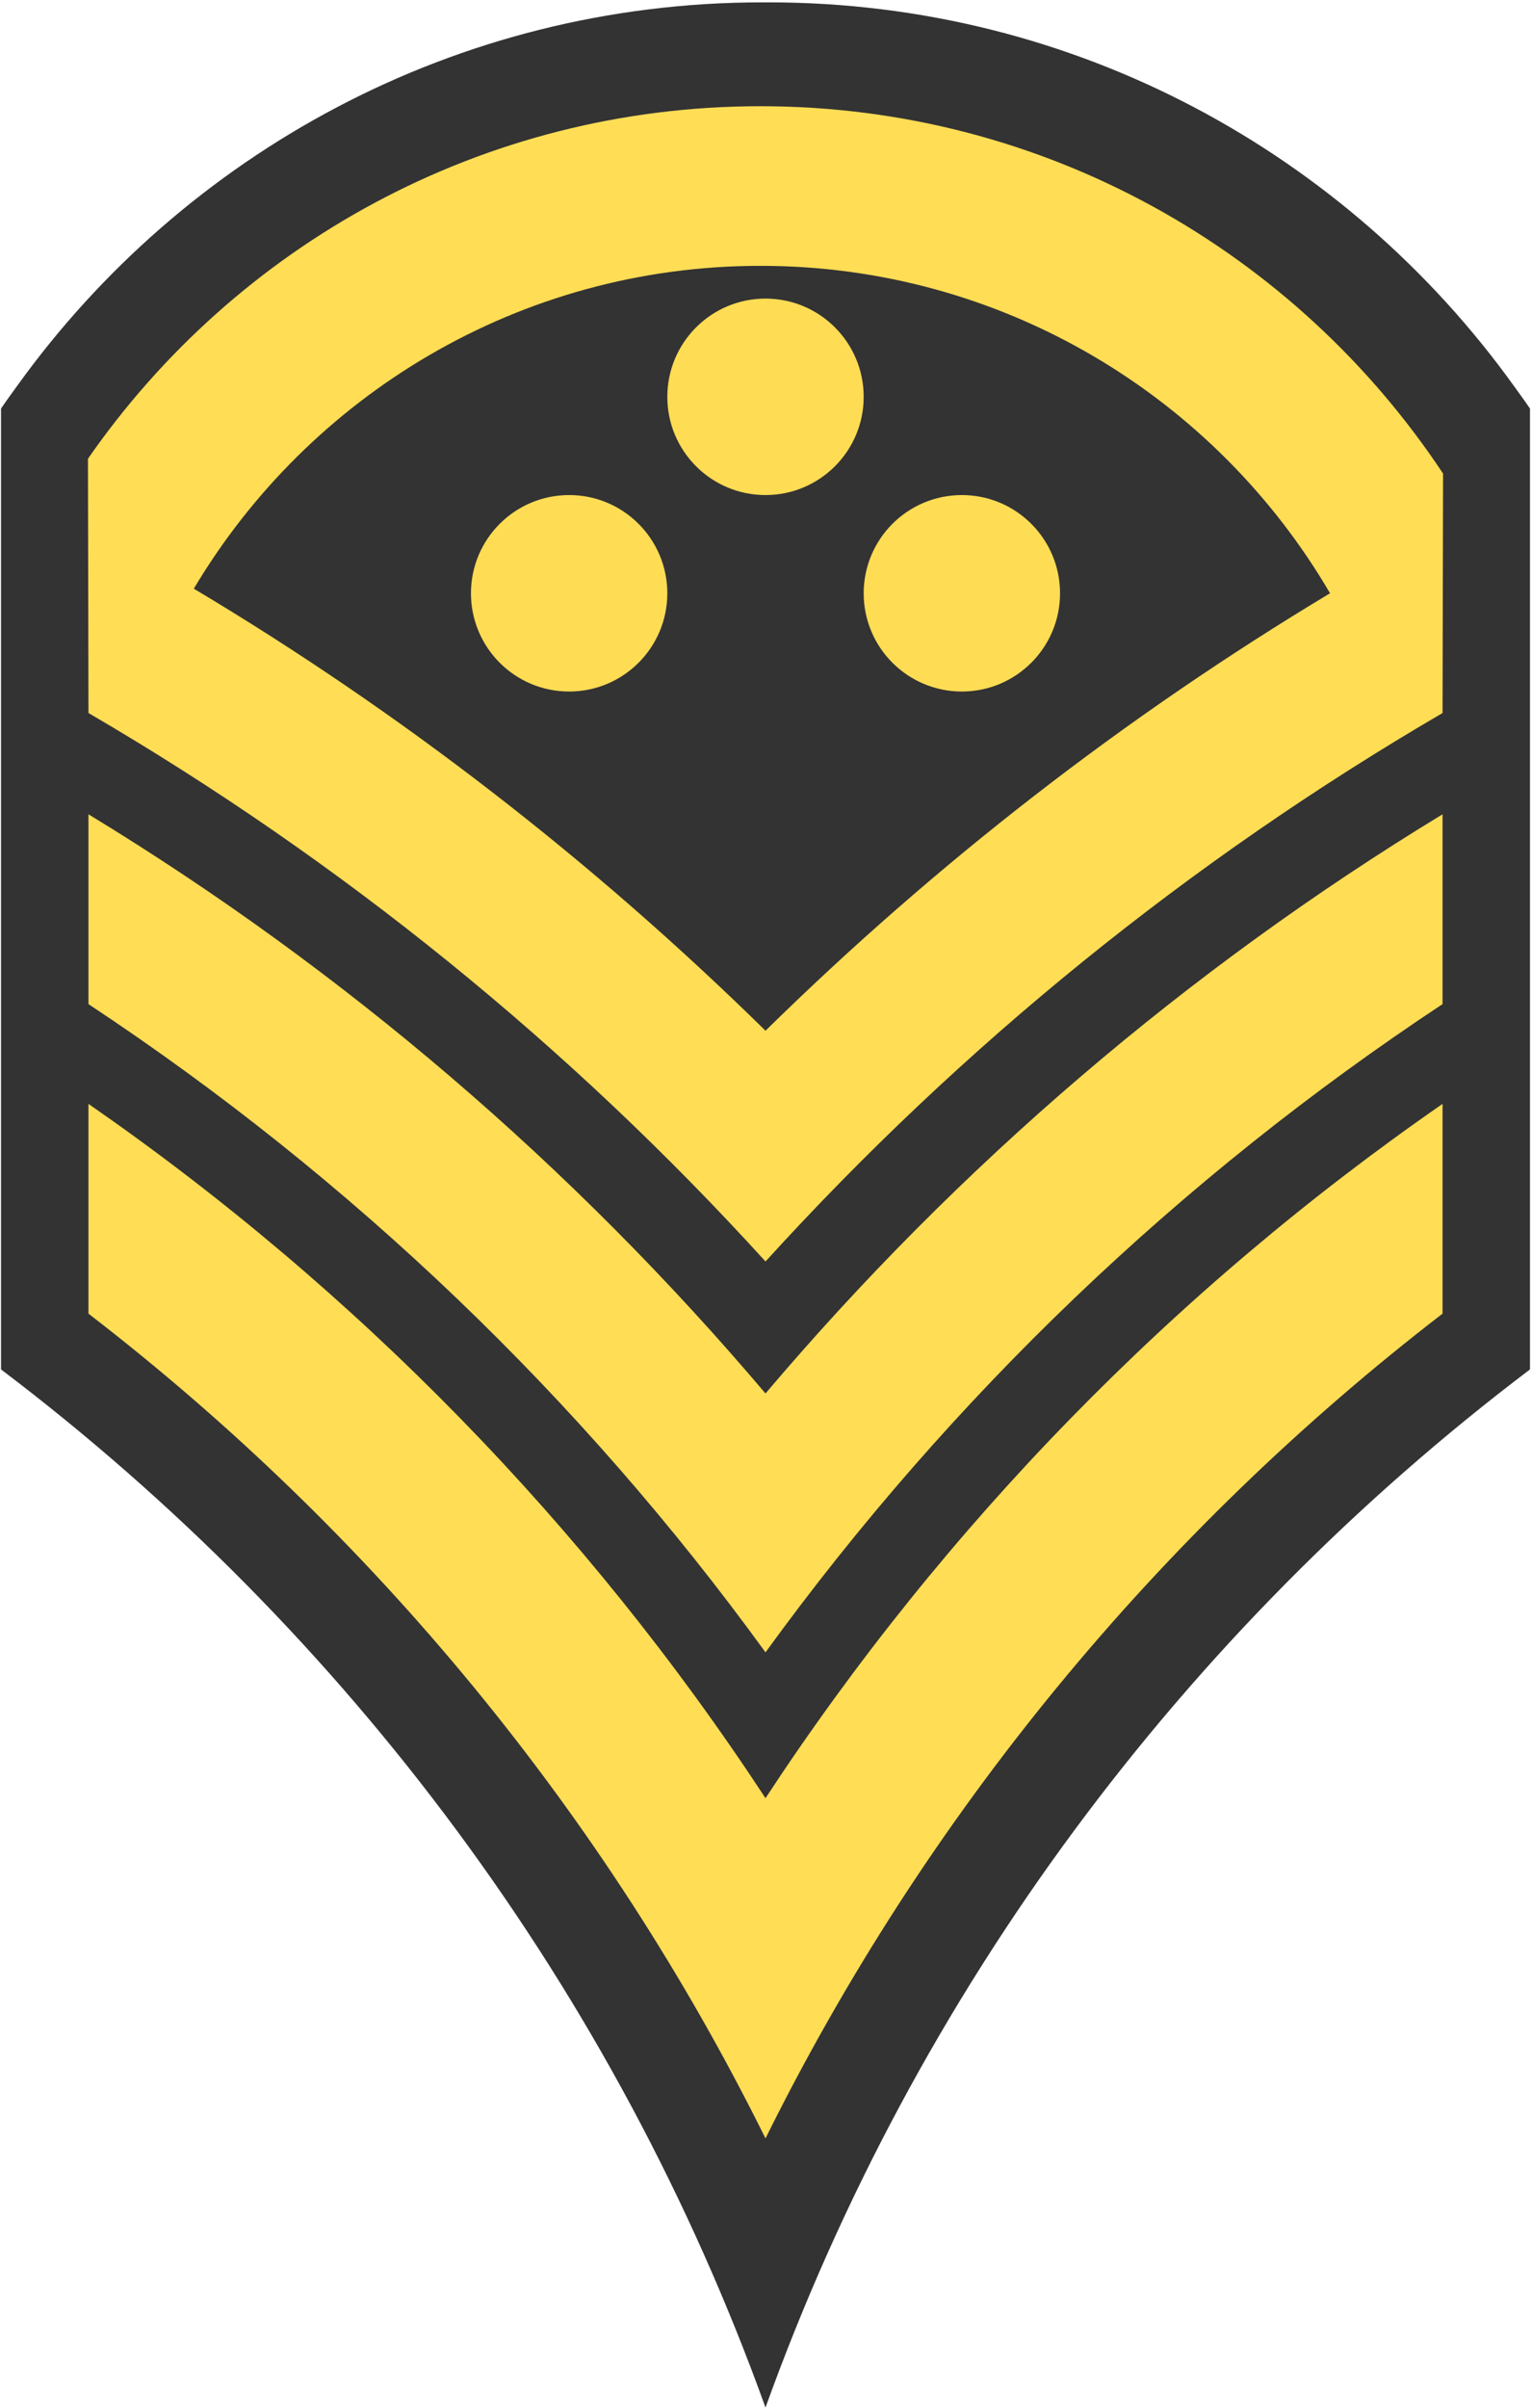 <?xml version="1.0" encoding="UTF-8" standalone="no"?>
<svg
   xmlns:dc="http://purl.org/dc/elements/1.1/"
   xmlns:cc="http://creativecommons.org/ns#"
   xmlns:rdf="http://www.w3.org/1999/02/22-rdf-syntax-ns#"
   xmlns:svg="http://www.w3.org/2000/svg"
   xmlns="http://www.w3.org/2000/svg"
   xmlns:sodipodi="http://sodipodi.sourceforge.net/DTD/sodipodi-0.dtd"
   xmlns:inkscape="http://www.inkscape.org/namespaces/inkscape"
   version="1.0"
   width="93.562"
   height="147.094"
   id="svg8025"
   inkscape:version="1.0.2-2 (e86c870879, 2021-01-15)"
   sodipodi:docname="US-OPFOR-OR-8.svg">
  <sodipodi:namedview
     pagecolor="#ffffff"
     bordercolor="#666666"
     borderopacity="1"
     objecttolerance="10"
     gridtolerance="10"
     guidetolerance="10"
     inkscape:pageopacity="0"
     inkscape:pageshadow="2"
     inkscape:window-width="1920"
     inkscape:window-height="1001"
     id="namedview10"
     showgrid="false"
     fit-margin-top="0"
     fit-margin-left="0"
     fit-margin-right="0"
     fit-margin-bottom="0"
     inkscape:zoom="2.2250293"
     inkscape:cx="63.404495"
     inkscape:cy="42.71659"
     inkscape:window-x="-9"
     inkscape:window-y="-9"
     inkscape:window-maximized="1"
     inkscape:current-layer="svg8025"
     inkscape:document-rotation="0" />
  <defs
     id="defs8027">
    <linearGradient
       id="linearGradient4146">
      <stop
         style="stop-color: rgb(233, 222, 148); stop-opacity: 1;"
         offset="0"
         id="stop4148" />
      <stop
         style="stop-color: rgb(233, 222, 148); stop-opacity: 0;"
         offset="1"
         id="stop4150" />
    </linearGradient>
    <linearGradient
       id="linearGradient4114-2">
      <stop
         style="stop-color: rgb(134, 81, 0); stop-opacity: 1;"
         offset="0"
         id="stop4116-5" />
      <stop
         style="stop-color: rgb(134, 81, 0); stop-opacity: 0;"
         offset="1"
         id="stop4118-7" />
    </linearGradient>
    <linearGradient
       id="linearGradient10147">
      <stop
         style="stop-color: rgb(217, 189, 85); stop-opacity: 1;"
         offset="0"
         id="stop10149" />
      <stop
         style="stop-color: rgb(217, 189, 85); stop-opacity: 0;"
         offset="1"
         id="stop10151" />
    </linearGradient>
    <linearGradient
       id="linearGradient5140-9">
      <stop
         style="stop-color: rgb(195, 140, 0); stop-opacity: 1;"
         offset="0"
         id="stop5142-1" />
      <stop
         style="stop-color: rgb(233, 222, 148); stop-opacity: 1;"
         offset="0.25"
         id="stop5150-5" />
      <stop
         style="stop-color: rgb(195, 140, 0); stop-opacity: 1;"
         offset="0.5"
         id="stop5152-9" />
      <stop
         style="stop-color: rgb(233, 222, 148); stop-opacity: 1;"
         offset="0.75"
         id="stop5154-1" />
      <stop
         style="stop-color: rgb(195, 140, 0); stop-opacity: 1;"
         offset="1"
         id="stop5148-6" />
    </linearGradient>
    <linearGradient
       id="linearGradient5180-8">
      <stop
         style="stop-color: rgb(130, 75, 0); stop-opacity: 1;"
         offset="0"
         id="stop5182-1" />
      <stop
         style="stop-color: rgb(176, 123, 0); stop-opacity: 1;"
         offset="1"
         id="stop5184-0" />
    </linearGradient>
    <linearGradient
       id="linearGradient6161-4">
      <stop
         style="stop-color: rgb(222, 171, 45); stop-opacity: 1;"
         offset="0"
         id="stop6163-4" />
      <stop
         style="stop-color: rgb(130, 75, 0); stop-opacity: 1;"
         offset="1"
         id="stop6165-7" />
    </linearGradient>
    <linearGradient
       id="linearGradient12101">
      <stop
         style="stop-color: rgb(130, 75, 0); stop-opacity: 1;"
         offset="0"
         id="stop12103" />
      <stop
         style="stop-color: rgb(222, 171, 45); stop-opacity: 1;"
         offset="0.5"
         id="stop12107" />
      <stop
         style="stop-color: rgb(130, 75, 0); stop-opacity: 1;"
         offset="1"
         id="stop12105" />
    </linearGradient>
  </defs>
  <g
     transform="matrix(1,0,0,-1,-331.5,607.506)"
     id="layer1"
     style="fill:#f4e6d9;fill-opacity:1;stroke:none">
    <path
       d="m 378.281,460.456 c -9.155,25.425 -25.556,47.39 -46.719,63.406 v 58.688 c 0.323,0.479 0.663,0.938 1,1.406 10.185,14.154 26.775,23.406 45.531,23.406 0.062,0 0.125,2e-4 0.188,0 0.062,2e-4 0.125,0 0.188,0 18.756,2e-5 35.346,-9.252 45.531,-23.406 0.337,-0.469 0.677,-0.927 1,-1.406 v -58.688 C 403.837,507.846 387.436,485.882 378.281,460.456 Z"
       id="path7686"
       style="fill:#333333;fill-opacity:1;stroke:none;stroke-width:0;stroke-miterlimit:4;stroke-dasharray:none;stroke-opacity:1"
       inkscape:connector-curvature="0" />
    <path
       d="m 378.281,530.456 c -11.969,13.164 -25.912,24.482 -41.375,33.5 l -0.031,15.531 c 9.03,13.009 24.068,21.531 41.094,21.531 17.418,-10e-6 32.758,-8.919 41.719,-22.438 l -0.031,-14.625 c -15.463,-9.018 -29.406,-20.336 -41.375,-33.5 z m 0,14.094 c 10.384,10.2 21.952,19.187 34.5,26.719 -6.989,11.957 -19.971,20 -34.812,20 -14.721,-10e-6 -27.596,-7.922 -34.625,-19.719 12.721,-7.587 24.43,-16.679 34.938,-27 z"
       id="path7688"
       style="fill:#ffdd55;fill-opacity:1;stroke:none;stroke-width:0;stroke-miterlimit:4;stroke-dasharray:none;stroke-opacity:1"
       inkscape:connector-curvature="0" />
    <path
       d="m 378.281,476.894 c -9.802,19.789 -24.029,37.023 -41.375,50.375 v 12.812 c 16.363,-11.335 30.442,-25.749 41.375,-42.406 10.933,16.657 25.012,31.071 41.375,42.406 v -12.812 c -17.346,-13.352 -31.573,-30.586 -41.375,-50.375 z"
       id="path7690"
       style="fill:#ffdd55;fill-opacity:1;stroke:none;stroke-width:0;stroke-miterlimit:4;stroke-dasharray:none;stroke-opacity:1"
       inkscape:connector-curvature="0" />
    <path
       d="m 378.281,506.581 c -11.284,15.552 -25.32,28.985 -41.375,39.594 v 11.594 c 15.638,-9.505 29.6,-21.482 41.375,-35.375 11.775,13.893 25.737,25.87 41.375,35.375 v -11.594 c -16.055,-10.609 -30.091,-24.042 -41.375,-39.594 z"
       id="path7692"
       style="fill:#ffdd55;fill-opacity:1;stroke:none;stroke-width:0;stroke-miterlimit:4;stroke-dasharray:none;stroke-opacity:1"
       inkscape:connector-curvature="0" />
  </g>
  <circle
     style="opacity:0.993;fill:#ffdd55;stroke-width:5;fill-opacity:1"
     id="path1068"
     cx="46.781"
     cy="24.238"
     r="6" />
  <circle
     style="opacity:0.993;fill:#ffdd55;fill-opacity:1;stroke-width:5"
     id="path1068-1"
     cx="58.781"
     cy="36.238"
     r="6" />
  <circle
     style="opacity:0.993;fill:#ffdd55;fill-opacity:1;stroke-width:5"
     id="path1068-9"
     cx="34.781"
     cy="36.238"
     r="6" />
</svg>
